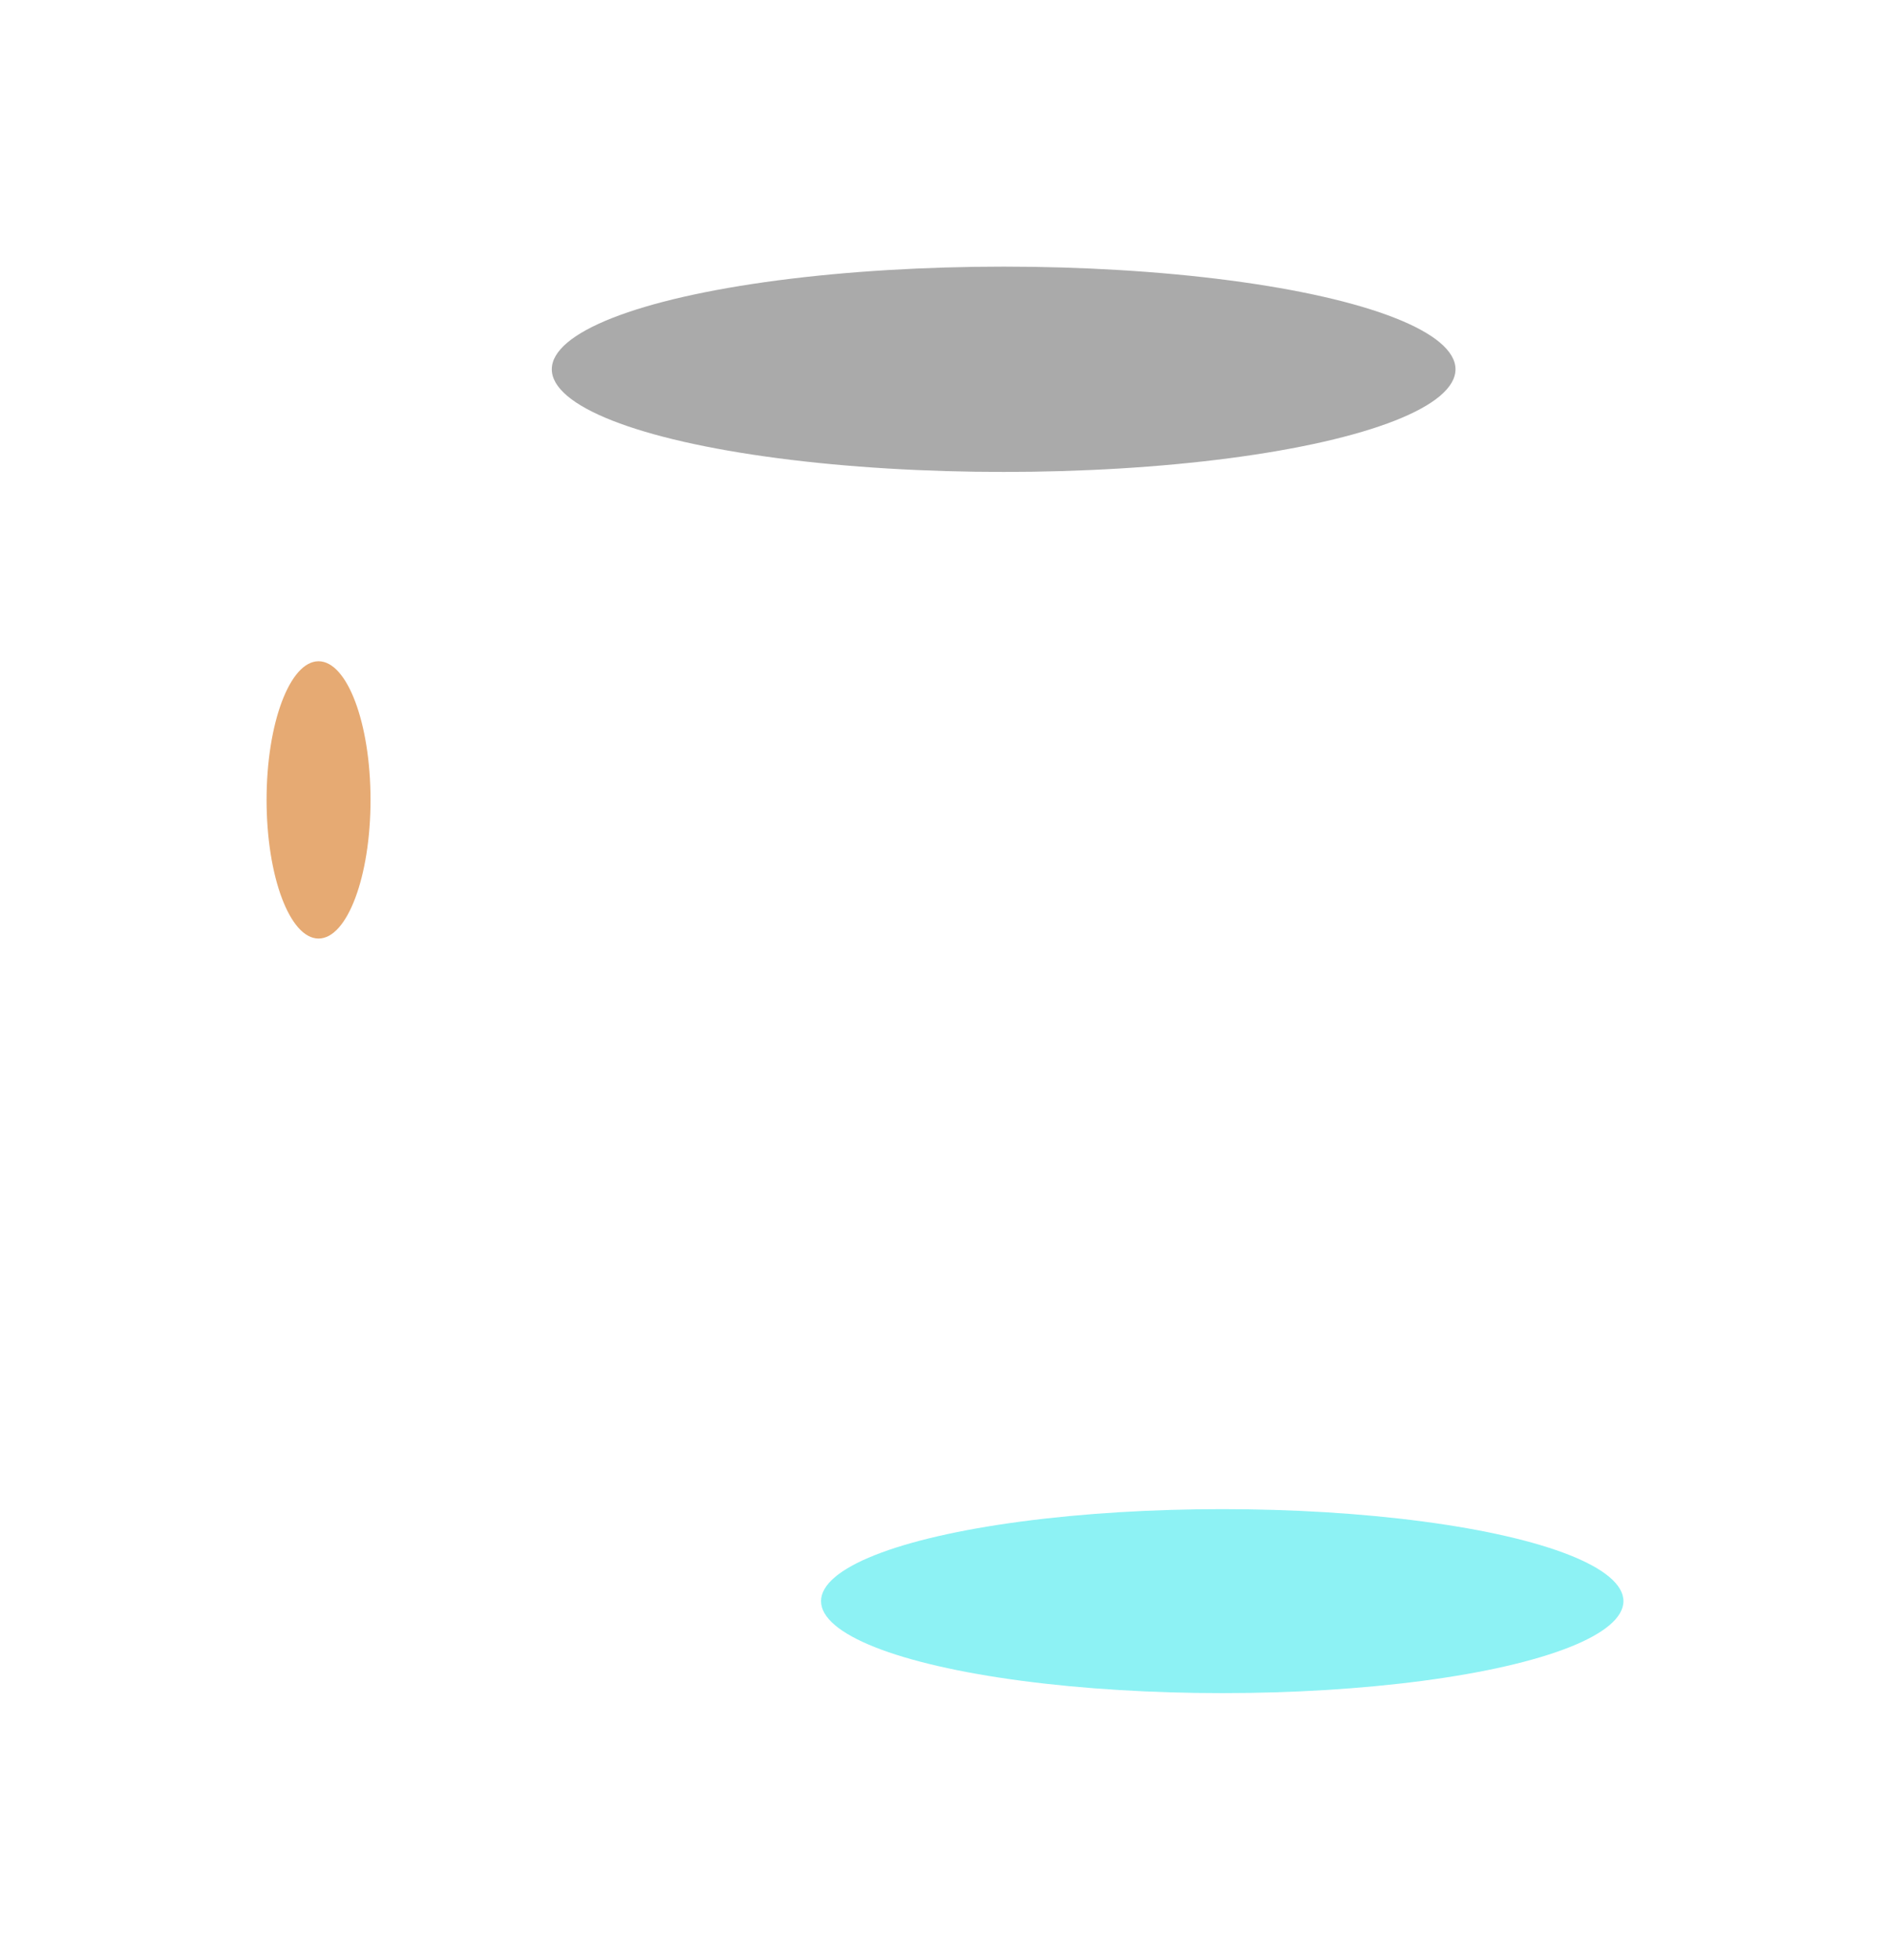 <svg width="709" height="735" viewBox="0 0 709 735" fill="none" xmlns="http://www.w3.org/2000/svg">
<g opacity="0.6" filter="url(#filter0_f_1_731)">
<ellipse cx="376.5" cy="138.5" rx="169.5" ry="38.5" fill="#727272"/>
</g>
<g opacity="0.56" filter="url(#filter1_f_1_731)">
<ellipse cx="119.5" cy="300" rx="19.5" ry="52" fill="#D26806"/>
</g>
<g opacity="0.78" filter="url(#filter2_f_1_731)">
<ellipse cx="458.5" cy="600.5" rx="150.5" ry="34.5" fill="#14E3E8" fill-opacity="0.62"/>
</g>
<defs>
<filter id="filter0_f_1_731" x="107" y="0" width="539" height="277" filterUnits="userSpaceOnUse" color-interpolation-filters="sRGB">
<feFlood flood-opacity="0" result="BackgroundImageFix"/>
<feBlend mode="normal" in="SourceGraphic" in2="BackgroundImageFix" result="shape"/>
<feGaussianBlur stdDeviation="50" result="effect1_foregroundBlur_1_731"/>
</filter>
<filter id="filter1_f_1_731" x="0" y="148" width="239" height="304" filterUnits="userSpaceOnUse" color-interpolation-filters="sRGB">
<feFlood flood-opacity="0" result="BackgroundImageFix"/>
<feBlend mode="normal" in="SourceGraphic" in2="BackgroundImageFix" result="shape"/>
<feGaussianBlur stdDeviation="50" result="effect1_foregroundBlur_1_731"/>
</filter>
<filter id="filter2_f_1_731" x="208" y="466" width="501" height="269" filterUnits="userSpaceOnUse" color-interpolation-filters="sRGB">
<feFlood flood-opacity="0" result="BackgroundImageFix"/>
<feBlend mode="normal" in="SourceGraphic" in2="BackgroundImageFix" result="shape"/>
<feGaussianBlur stdDeviation="50" result="effect1_foregroundBlur_1_731"/>
</filter>
</defs>
</svg>
